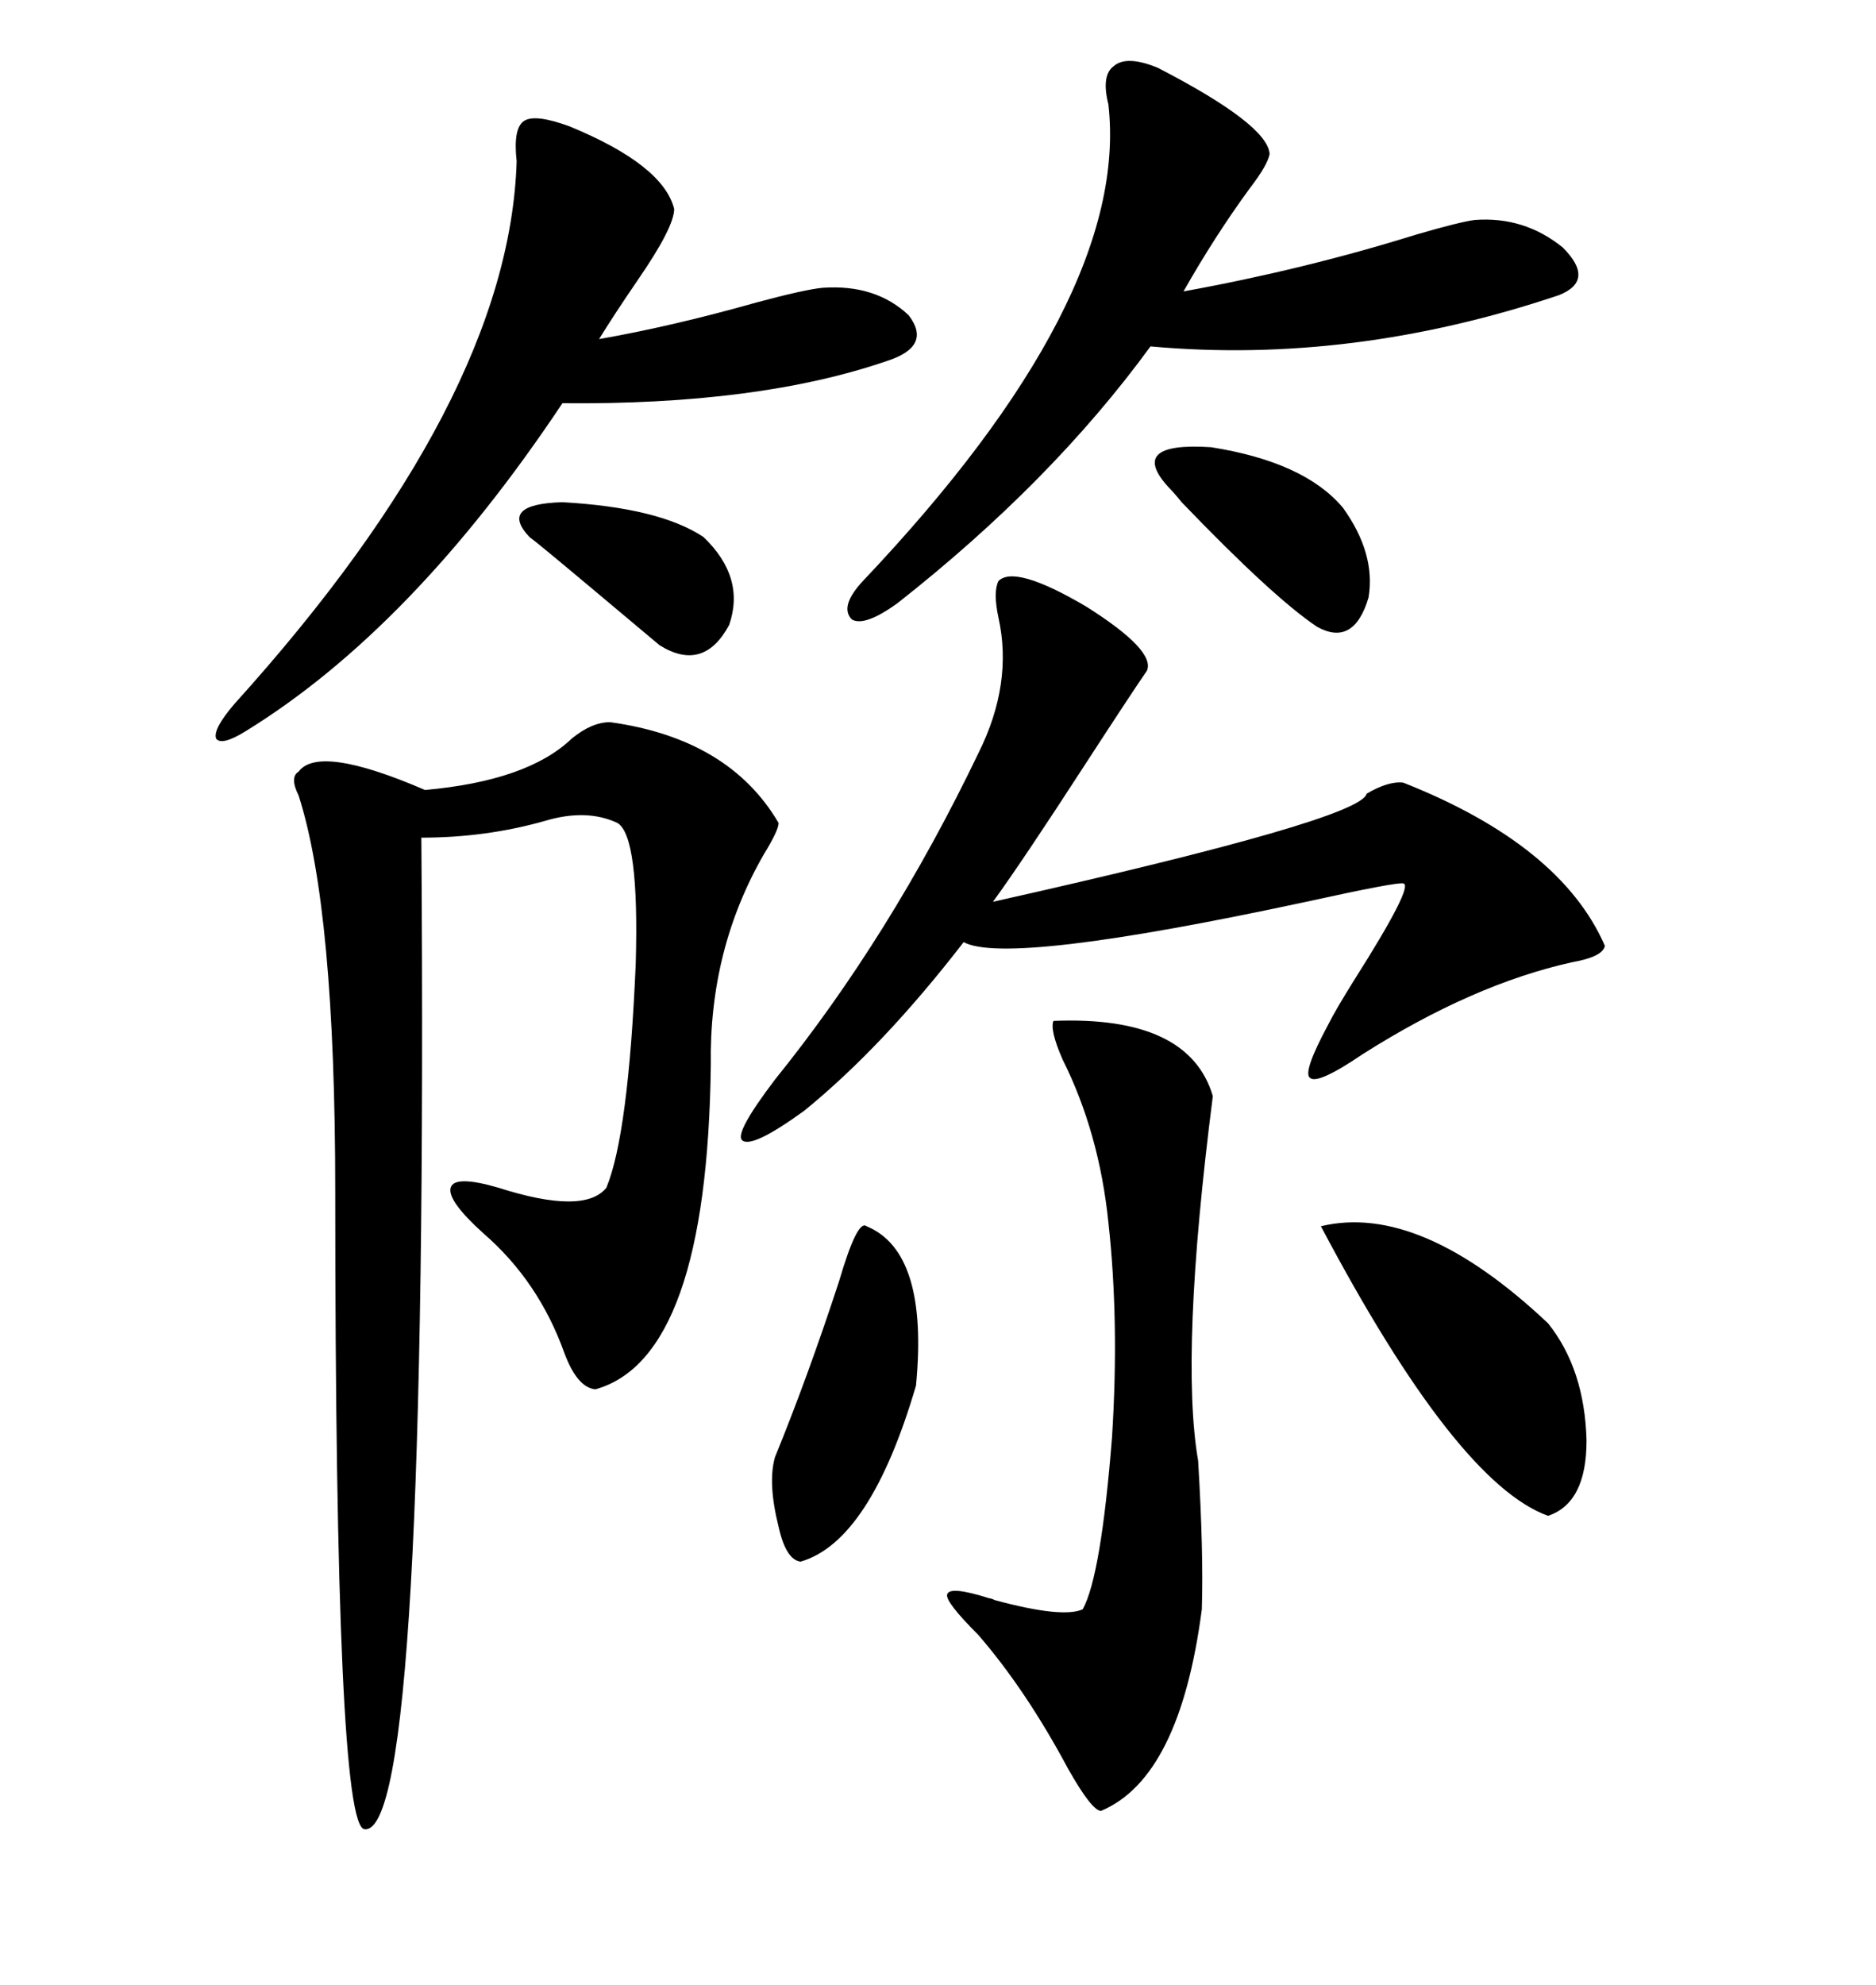 <svg xmlns="http://www.w3.org/2000/svg" xmlns:xlink="http://www.w3.org/1999/xlink" width="300" height="317.285"><path d="M97.56 115.43L97.56 115.43Q116.60 118.07 124.51 131.54L124.51 131.54Q124.51 132.71 122.17 136.52L122.17 136.52Q113.38 151.76 113.67 170.21L113.67 170.21Q113.09 217.09 95.21 222.07L95.21 222.07Q92.29 221.78 90.23 216.21L90.23 216.21Q86.13 204.79 77.34 197.17L77.34 197.17Q71.48 191.89 72.07 189.84L72.07 189.84Q72.66 187.79 79.69 189.84L79.69 189.84Q93.46 194.24 96.97 189.84L96.97 189.84Q100.49 181.35 101.66 154.10L101.66 154.10Q102.25 133.59 98.73 131.54L98.73 131.54Q93.75 129.20 87.01 131.25L87.01 131.25Q77.64 133.89 67.38 133.89L67.38 133.89Q68.55 293.55 58.30 292.38L58.30 292.38Q53.61 292.09 53.61 190.43L53.61 190.43Q53.61 145.31 47.75 127.15L47.75 127.15Q46.29 124.22 47.75 123.34L47.75 123.34Q50.98 118.95 67.97 126.27L67.97 126.27Q84.38 124.80 91.41 118.07L91.41 118.07Q94.63 115.43 97.56 115.43ZM159.67 92.87L159.67 92.87Q162.30 90.23 173.73 96.97L173.73 96.97Q184.86 104.00 183.40 107.23L183.40 107.23Q181.35 110.16 173.73 121.88L173.73 121.88Q163.48 137.70 158.79 144.14L158.79 144.14Q217.68 130.96 218.55 126.86L218.55 126.86Q222.07 124.80 224.41 125.10L224.41 125.10Q249.61 135.06 256.64 151.17L256.64 151.17Q256.35 152.93 251.37 153.81L251.37 153.81Q235.55 157.32 217.97 168.46L217.97 168.46Q210.64 173.44 209.47 172.27L209.47 172.27Q208.30 171.39 212.40 163.77L212.40 163.77Q213.57 161.43 216.50 156.74L216.50 156.74Q226.17 141.50 224.41 141.21L224.41 141.21Q223.54 140.92 208.89 144.14L208.89 144.14Q161.13 154.39 154.10 150.59L154.10 150.59Q141.21 167.29 128.61 177.54L128.61 177.54Q120.12 183.69 118.65 182.23L118.65 182.23Q117.48 181.05 123.93 172.56L123.93 172.56Q142.38 149.71 156.45 120.41L156.45 120.41Q162.01 109.28 159.67 98.73L159.67 98.73Q158.79 94.63 159.67 92.87ZM91.11 20.21L91.11 20.21Q106.05 26.37 107.81 33.40L107.81 33.40Q107.81 36.33 101.95 44.82L101.95 44.82Q98.14 50.39 95.80 54.20L95.80 54.20Q107.52 52.15 121.00 48.34L121.00 48.34Q128.61 46.29 131.54 46.00L131.54 46.00Q140.04 45.41 145.31 50.39L145.31 50.39Q149.12 55.37 141.80 57.71L141.80 57.71Q121.29 64.75 89.94 64.45L89.94 64.45Q65.92 100.49 39.26 116.89L39.26 116.89Q35.45 119.24 34.57 118.07L34.57 118.07Q33.98 116.60 37.50 112.50L37.50 112.50Q81.45 63.87 82.62 25.78L82.62 25.78Q82.03 20.51 83.79 19.34L83.79 19.34Q85.55 18.16 91.11 20.21ZM185.16 10.84L185.16 10.84Q202.73 19.92 203.03 24.61L203.03 24.61Q202.73 26.37 199.80 30.18L199.80 30.18Q194.24 37.79 189.26 46.58L189.26 46.58Q208.59 43.07 226.46 37.50L226.46 37.50Q233.50 35.45 235.84 35.16L235.84 35.16Q243.75 34.57 249.90 39.55L249.90 39.55Q255.18 44.82 249.32 47.17L249.32 47.17Q216.21 58.30 183.98 55.37L183.98 55.37Q168.16 77.05 143.55 96.39L143.55 96.39Q138.28 100.20 136.23 99.02L136.23 99.02Q134.18 96.97 137.99 92.87L137.99 92.87Q180.76 47.75 177.25 16.70L177.25 16.70Q176.07 12.01 178.13 10.55L178.13 10.55Q180.18 8.79 185.16 10.84ZM168.46 163.18L168.46 163.18Q190.14 162.30 193.95 175.20L193.95 175.20Q188.67 216.50 191.60 233.50L191.60 233.50Q192.48 248.14 192.19 257.23L192.19 257.23Q188.67 284.18 176.07 289.45L176.07 289.45Q174.61 289.45 170.80 282.71L170.80 282.71Q164.06 270.12 156.45 261.33L156.45 261.33Q151.17 256.05 151.46 254.88L151.46 254.88Q151.76 253.42 158.20 255.47L158.20 255.47Q158.50 255.47 159.08 255.76L159.08 255.76Q169.92 258.69 173.14 257.23L173.14 257.23Q176.07 251.95 177.83 229.69L177.83 229.69Q179.00 211.23 177.25 195.41L177.25 195.41Q175.78 181.05 169.92 169.34L169.92 169.34Q167.87 164.65 168.46 163.18ZM211.23 196.00L211.23 196.00Q227.05 192.19 247.56 211.52L247.56 211.52Q253.42 218.85 253.71 230.27L253.71 230.27Q253.71 240.23 247.56 242.29L247.56 242.29Q232.91 237.01 211.23 196.00ZM138.57 196.00L138.57 196.00Q148.54 200.10 146.48 221.48L146.48 221.48Q139.16 246.39 128.03 249.61L128.03 249.61Q125.68 249.32 124.51 244.04L124.51 244.04Q122.75 237.01 123.93 232.91L123.93 232.91Q129.20 220.02 134.18 204.79L134.18 204.79Q137.11 194.82 138.57 196.00ZM186.91 77.93L186.91 77.93Q180.18 70.61 193.65 71.48L193.65 71.48Q208.59 73.83 214.75 81.15L214.75 81.15Q220.02 88.48 218.85 95.51L218.85 95.51Q216.50 103.42 210.64 100.20L210.64 100.20Q203.61 95.51 188.96 80.27L188.96 80.27Q187.79 78.81 186.91 77.93ZM112.50 85.84L112.50 85.84Q119.24 92.29 116.60 99.90L116.60 99.90Q112.50 107.52 105.47 103.13L105.47 103.13Q103.71 101.66 94.63 94.04L94.63 94.04Q85.55 86.43 84.67 85.84L84.67 85.84Q79.69 80.57 89.94 80.27L89.94 80.27Q105.47 81.15 112.50 85.84Z"/></svg>
